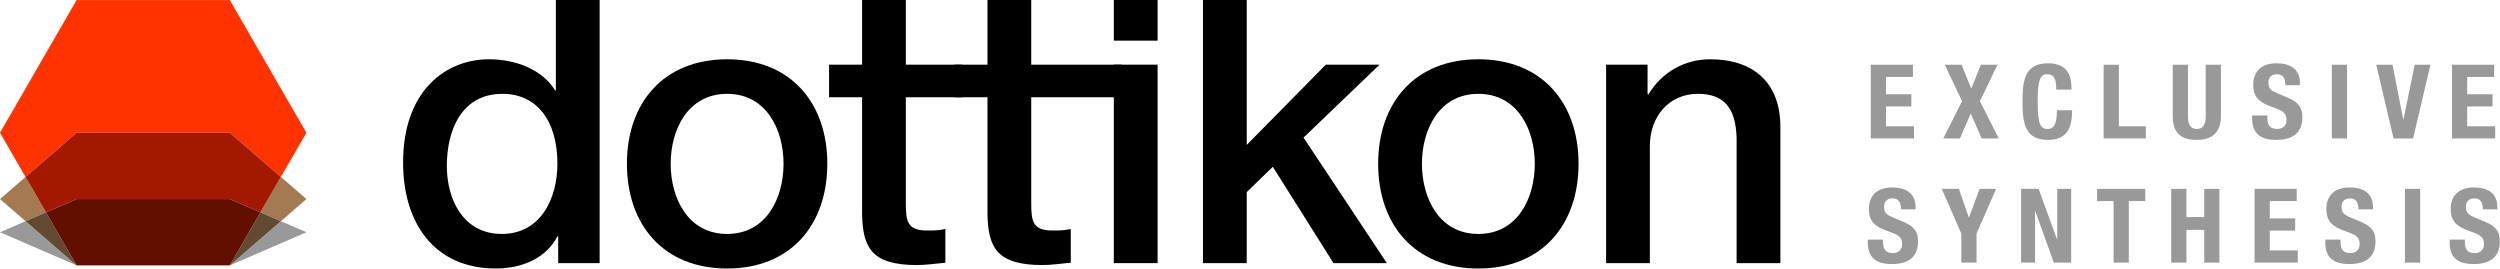 <?xml version="1.0" encoding="UTF-8" standalone="no"?>
<!DOCTYPE svg PUBLIC "-//W3C//DTD SVG 1.1//EN" "http://www.w3.org/Graphics/SVG/1.1/DTD/svg11.dtd">
<svg width="100%" height="100%" viewBox="0 0 2035 219" version="1.1" xmlns="http://www.w3.org/2000/svg" xmlns:xlink="http://www.w3.org/1999/xlink" xml:space="preserve" xmlns:serif="http://www.serif.com/" style="fill-rule:evenodd;clip-rule:evenodd;stroke-linejoin:round;stroke-miterlimit:2;">
    <g>
        <g>
            <g id="Layer_1">
                <path d="M488.1,214.182L454.357,214.182L454.357,192.311L453.726,192.311C444.345,210.746 424.034,218.559 403.731,218.559C352.792,218.559 328.108,180.753 328.108,132.318C328.108,73.877 362.793,48.253 398.103,48.253C418.416,48.253 440.919,55.75 451.854,73.57L452.479,73.57L452.479,0L488.1,0L488.1,214.182ZM408.416,190.436C440.286,190.436 453.726,161.376 453.726,133.252C453.726,97.633 436.538,76.38 409.038,76.38C375.598,76.38 363.728,106.071 363.728,135.125C363.728,162.938 377.48,190.436 408.416,190.436Z" style="fill-rule:nonzero;"/>
                <path d="M510.313,133.252C510.313,83.883 540.002,48.253 591.871,48.253C643.745,48.253 673.432,83.883 673.432,133.252C673.432,182.939 643.745,218.559 591.871,218.559C540.002,218.559 510.313,182.939 510.313,133.252ZM637.808,133.252C637.808,105.44 623.746,76.38 591.871,76.38C559.993,76.38 545.932,105.44 545.932,133.252C545.932,161.376 559.993,190.436 591.871,190.436C623.746,190.436 637.808,161.376 637.808,133.252Z" style="fill-rule:nonzero;"/>
                <path d="M674.851,52.633L701.732,52.633L701.732,0L737.351,0L737.351,52.633L783.315,52.633L783.315,79.199L737.351,79.199L737.351,165.445C737.351,180.122 738.6,187.626 754.54,187.626C759.539,187.626 764.54,187.626 769.536,186.381L769.536,213.881C761.725,214.502 754.228,215.75 746.415,215.75C709.229,215.75 702.356,201.377 701.732,174.502L701.732,79.199L674.851,79.199L674.851,52.633Z" style="fill-rule:nonzero;"/>
                <path d="M776.93,52.633L803.806,52.633L803.806,0L839.426,0L839.426,52.633L912.94,52.633L912.94,79.199L839.426,79.199L839.426,165.445C839.426,180.122 840.683,187.626 856.612,187.626C861.611,187.626 866.615,187.626 871.609,186.381L871.609,213.881C863.8,214.502 856.302,215.75 848.488,215.75C811.304,215.75 804.43,201.377 803.806,174.502L803.806,79.199L776.93,79.199L776.93,52.633Z" style="fill-rule:nonzero;"/>
                <path d="M906.659,0L942.278,0L942.278,33.082L906.659,33.082L906.659,0ZM906.659,52.633L942.278,52.633L942.278,214.182L906.659,214.182L906.659,52.633Z" style="fill-rule:nonzero;"/>
                <path d="M979.214,0L1014.84,0L1014.84,117.94L1079.21,52.633L1122.95,52.633L1061.08,112.004L1128.9,214.182L1085.46,214.182L1036.08,135.754L1014.84,156.379L1014.84,214.182L979.214,214.182L979.214,0Z" style="fill-rule:nonzero;"/>
                <path d="M1121.82,133.252C1121.82,83.883 1151.51,48.253 1203.38,48.253C1255.26,48.253 1284.94,83.883 1284.94,133.252C1284.94,182.939 1255.26,218.559 1203.38,218.559C1151.51,218.559 1121.82,182.939 1121.82,133.252ZM1249.32,133.252C1249.32,105.44 1235.26,76.38 1203.38,76.38C1171.51,76.38 1157.45,105.44 1157.45,133.252C1157.45,161.376 1171.51,190.436 1203.38,190.436C1235.26,190.436 1249.32,161.376 1249.32,133.252Z" style="fill-rule:nonzero;"/>
                <path d="M1307.36,52.633L1341.11,52.633L1341.11,76.38L1341.72,77.007C1352.36,59.189 1370.79,48.253 1392.04,48.253C1427.04,48.253 1449.23,67.005 1449.23,103.261L1449.23,214.182L1413.6,214.182L1413.6,112.632C1412.97,87.318 1402.98,76.38 1382.04,76.38C1358.28,76.38 1342.98,95.134 1342.98,118.88L1342.98,214.182L1307.36,214.182L1307.36,52.633Z" style="fill-rule:nonzero;"/>
                <g>
                    <path d="M1557.13,52.698L1557.13,62.615L1535.2,62.615L1535.2,76.733L1555.84,76.733L1555.84,86.651L1535.2,86.651L1535.2,102.787L1557.99,102.787L1557.99,112.706L1522.82,112.706L1522.82,52.698L1557.13,52.698Z" style="fill:rgb(153,153,153);fill-rule:nonzero;"/>
                    <path d="M1583.03,52.698L1596.7,52.698L1604.62,72.111L1612.44,52.698L1625.94,52.698L1611.67,82.366L1626.98,112.706L1613.04,112.706L1604.19,92.365L1595.41,112.706L1581.82,112.706L1597.13,82.366L1583.03,52.698Z" style="fill:rgb(153,153,153);fill-rule:nonzero;"/>
                    <path d="M1673.81,72.952C1673.81,64.211 1672.01,60.429 1666.42,60.429C1660.14,60.429 1658.68,66.565 1658.68,83.542C1658.68,101.694 1661.26,104.973 1666.59,104.973C1671.06,104.973 1674.33,102.703 1674.33,89.76L1686.71,89.76C1686.71,102.703 1683.44,113.881 1667.19,113.881C1648.61,113.881 1646.29,100.939 1646.29,82.701C1646.29,64.463 1648.61,51.521 1667.19,51.521C1684.9,51.521 1686.19,64.211 1686.19,72.952L1673.81,72.952Z" style="fill:rgb(153,153,153);fill-rule:nonzero;"/>
                    <path d="M1712.37,112.706L1712.37,52.698L1724.76,52.698L1724.76,102.787L1746.69,102.787L1746.69,112.706L1712.37,112.706Z" style="fill:rgb(153,153,153);fill-rule:nonzero;"/>
                    <path d="M1781,52.698L1781,94.55C1781,100.518 1782.46,104.973 1788.22,104.973C1793.99,104.973 1795.45,100.518 1795.45,94.55L1795.45,52.698L1807.83,52.698L1807.83,94.55C1807.83,109.846 1798.29,113.881 1788.22,113.881C1778.16,113.881 1768.62,110.604 1768.62,94.55L1768.62,52.698L1781,52.698Z" style="fill:rgb(153,153,153);fill-rule:nonzero;"/>
                    <path d="M1845.65,93.963L1845.65,95.728C1845.65,101.358 1847.29,104.973 1853.82,104.973C1857.6,104.973 1861.22,102.619 1861.22,97.577C1861.22,92.114 1858.38,90.097 1850.21,87.324C1839.2,83.625 1834.13,79.171 1834.13,69.17C1834.13,57.488 1841.44,51.521 1853.13,51.521C1864.14,51.521 1872.14,56.142 1872.14,67.658L1872.14,69.338L1860.27,69.338C1860.27,63.707 1858.29,60.429 1853.56,60.429C1847.97,60.429 1846.51,63.875 1846.51,67.404C1846.51,71.103 1847.63,73.373 1852.87,75.557L1862.42,79.591C1871.71,83.542 1874.12,88.164 1874.12,95.475C1874.12,108.166 1866.2,113.881 1852.79,113.881C1838.77,113.881 1833.27,107.494 1833.27,96.399L1833.27,93.963L1845.65,93.963Z" style="fill:rgb(153,153,153);fill-rule:nonzero;"/>
                    <rect x="1898.11" y="52.698" width="12.384" height="60.008" style="fill:rgb(153,153,153);fill-rule:nonzero;"/>
                    <path d="M1947.51,52.698L1956.19,97.072L1956.45,97.072L1965.57,52.698L1978.38,52.698L1964.28,112.706L1948.37,112.706L1934.26,52.698L1947.51,52.698Z" style="fill:rgb(153,153,153);fill-rule:nonzero;"/>
                    <path d="M2030.23,52.698L2030.23,62.615L2008.3,62.615L2008.3,76.733L2028.94,76.733L2028.94,86.651L2008.3,86.651L2008.3,102.787L2031.09,102.787L2031.09,112.706L1995.91,112.706L1995.91,52.698L2030.23,52.698Z" style="fill:rgb(153,153,153);fill-rule:nonzero;"/>
                    <path d="M1532.79,195.027L1532.79,196.792C1532.79,202.422 1534.43,206.037 1540.97,206.037C1544.75,206.037 1548.36,203.682 1548.36,198.641C1548.36,193.178 1545.52,191.16 1537.35,188.388C1526.34,184.689 1521.27,180.236 1521.27,170.234C1521.27,158.552 1528.58,152.584 1540.28,152.584C1551.29,152.584 1559.28,157.207 1559.28,168.721L1559.28,170.403L1547.41,170.403C1547.41,164.772 1545.44,161.495 1540.71,161.495C1535.12,161.495 1533.65,164.939 1533.65,168.468C1533.65,172.167 1534.77,174.436 1540.02,176.622L1549.57,180.656C1558.85,184.605 1561.26,189.227 1561.26,196.539C1561.26,209.231 1553.35,214.946 1539.93,214.946C1525.92,214.946 1520.41,208.558 1520.41,197.464L1520.41,195.027L1532.79,195.027Z" style="fill:rgb(153,153,153);fill-rule:nonzero;"/>
                    <path d="M1594.54,153.761L1602.62,176.958L1602.8,176.958L1611.4,153.761L1624.82,153.761L1608.9,190.152L1608.9,213.769L1596.52,213.769L1596.52,190.152L1580.61,153.761L1594.54,153.761Z" style="fill:rgb(153,153,153);fill-rule:nonzero;"/>
                    <path d="M1659.44,153.761L1674.4,194.859L1674.57,194.859L1674.57,153.761L1685.93,153.761L1685.93,213.769L1671.82,213.769L1656.69,171.746L1656.52,171.746L1656.52,213.769L1645.16,213.769L1645.16,153.761L1659.44,153.761Z" style="fill:rgb(153,153,153);fill-rule:nonzero;"/>
                    <path d="M1746.26,153.761L1746.26,163.678L1732.85,163.678L1732.85,213.769L1720.46,213.769L1720.46,163.678L1707.05,163.678L1707.05,153.761L1746.26,153.761Z" style="fill:rgb(153,153,153);fill-rule:nonzero;"/>
                    <path d="M1767.39,153.761L1779.77,153.761L1779.77,176.706L1794.22,176.706L1794.22,153.761L1806.6,153.761L1806.6,213.769L1794.22,213.769L1794.22,187.126L1779.77,187.126L1779.77,213.769L1767.39,213.769L1767.39,153.761Z" style="fill:rgb(153,153,153);fill-rule:nonzero;"/>
                    <path d="M1869.54,153.761C1869.54,153.761 1869.54,163.678 1869.54,163.678L1847.6,163.678L1847.6,177.797L1868.24,177.797L1868.24,187.715L1847.6,187.715L1847.6,203.851L1870.39,203.851L1870.39,213.769L1835.22,213.769L1835.22,153.761L1869.54,153.761Z" style="fill:rgb(153,153,153);fill-rule:nonzero;"/>
                    <path d="M1905.17,195.027L1905.17,196.792C1905.17,202.422 1906.8,206.037 1913.34,206.037C1917.12,206.037 1920.74,203.682 1920.74,198.641C1920.74,193.178 1917.9,191.16 1909.73,188.388C1898.72,184.689 1893.65,180.236 1893.65,170.234C1893.65,158.552 1900.95,152.584 1912.65,152.584C1923.66,152.584 1931.66,157.207 1931.66,168.721L1931.66,170.403L1919.79,170.403C1919.79,164.772 1917.81,161.495 1913.08,161.495C1907.49,161.495 1906.03,164.939 1906.03,168.468C1906.03,172.167 1907.15,174.436 1912.4,176.622L1921.94,180.656C1931.23,184.605 1933.64,189.227 1933.64,196.539C1933.64,209.231 1925.73,214.946 1912.31,214.946C1898.29,214.946 1892.79,208.558 1892.79,197.464L1892.79,195.027L1905.17,195.027Z" style="fill:rgb(153,153,153);fill-rule:nonzero;"/>
                    <rect x="1957.63" y="153.761" width="12.383" height="60.008" style="fill:rgb(153,153,153);fill-rule:nonzero;"/>
                    <path d="M2006.39,195.027L2006.39,196.792C2006.39,202.422 2008.03,206.037 2014.56,206.037C2018.35,206.037 2021.96,203.682 2021.96,198.641C2021.96,193.178 2019.12,191.16 2010.95,188.388C1999.94,184.689 1994.87,180.236 1994.87,170.234C1994.87,158.552 2002.18,152.584 2013.87,152.584C2024.88,152.584 2032.88,157.207 2032.88,168.721L2032.88,170.403L2021.01,170.403C2021.01,164.772 2019.03,161.495 2014.3,161.495C2008.71,161.495 2007.25,164.939 2007.25,168.468C2007.25,172.167 2008.37,174.436 2013.62,176.622L2023.16,180.656C2032.45,184.605 2034.86,189.227 2034.86,196.539C2034.86,209.231 2026.95,214.946 2013.53,214.946C1999.51,214.946 1994.01,208.558 1994.01,197.464L1994.01,195.027L2006.39,195.027Z" style="fill:rgb(153,153,153);fill-rule:nonzero;"/>
                </g>
                <g>
                    <path d="M187.063,0.042L62.354,0.042L0,108.042L20.785,144.042L62.354,108.042L187.063,108.042L228.631,144.042L249.416,108.042L187.063,0.042" style="fill:rgb(255,51,0);fill-rule:nonzero;"/>
                    <path d="M20.785,144.042L0,162.042L20.785,180.042L37.412,172.841L20.785,144.042M228.631,144.042L212.004,172.841L228.631,180.042L249.416,162.042L228.631,144.042" style="fill:rgb(163,122,82);fill-rule:nonzero;"/>
                    <path d="M187.063,108.042L62.354,108.042L20.785,144.042L37.412,172.841L62.354,162.042L187.063,162.042L212.004,172.841L228.631,144.042L187.063,108.042" style="fill:rgb(163,25,0);fill-rule:nonzero;"/>
                    <path d="M20.785,180.042L0,189.042L62.354,216.042L20.785,180.042M228.631,180.042L187.063,216.042L249.416,189.042L228.631,180.042" style="fill:rgb(153,153,153);fill-rule:nonzero;"/>
                    <path d="M37.412,172.841L20.785,180.042L62.354,216.042L37.412,172.841M212.004,172.841L187.063,216.042L228.631,180.042L212.004,172.841" style="fill:rgb(98,73,49);fill-rule:nonzero;"/>
                    <path d="M187.063,162.042L62.354,162.042L37.412,172.841L62.354,216.042L187.063,216.042L212.004,172.841L187.063,162.042" style="fill:rgb(98,15,0);fill-rule:nonzero;"/>
                </g>
            </g>
        </g>
    </g>
</svg>
